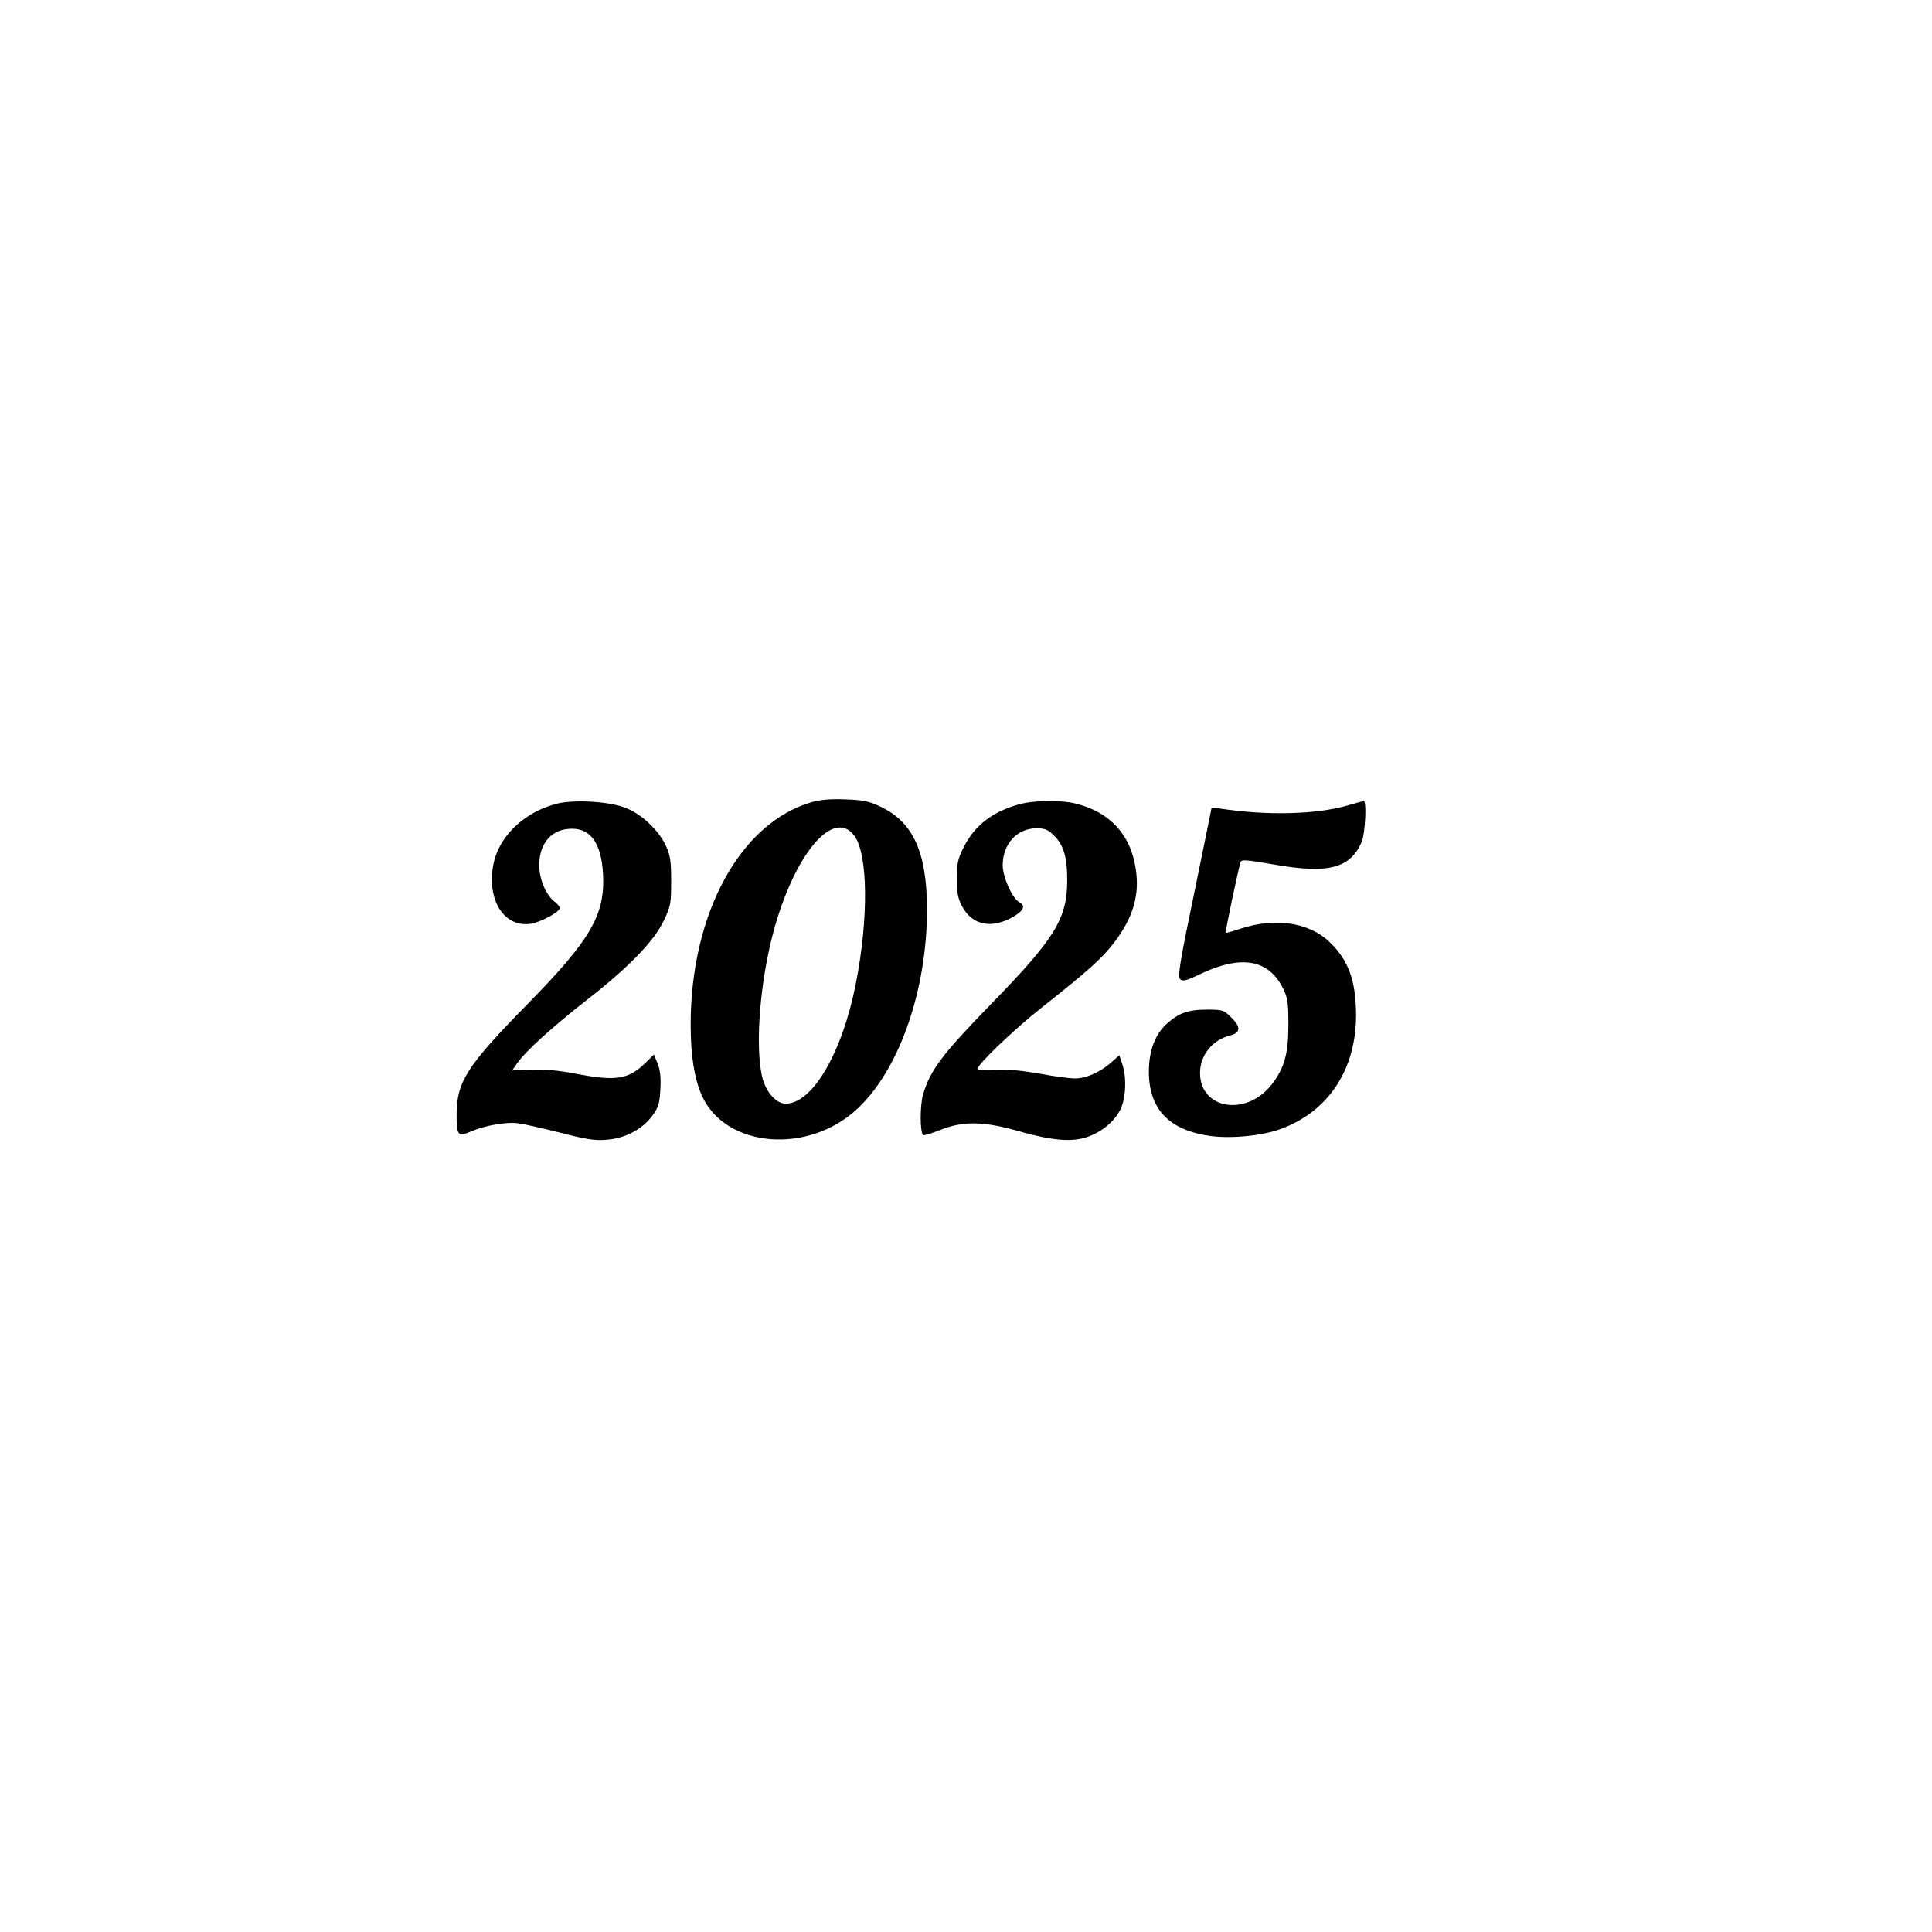 <?xml version="1.0" encoding="UTF-8" standalone="yes"?>
<svg version="1.0" xmlns="http://www.w3.org/2000/svg" width="100mm" height="100mm" viewBox="0 0 596 842" preserveAspectRatio="xMidYMid meet">
  <g transform="translate(0,842) scale(0.1,-0.1)" fill="#000000" stroke="none">
    <path d="M2311 4925 c-314 -88 -531 -486 -531 -970 0 -137 16 -234 48 -308
103 -232 469 -261 684 -54 180 172 298 516 298 862 0 246 -58 378 -196 446
-55 27 -77 32 -157 35 -62 3 -110 -1 -146 -11z m182 -147 c60 -80 63 -359 7
-644 -59 -302 -189 -524 -306 -524 -43 0 -90 55 -104 124 -29 139 -7 408 50
622 91 340 262 544 353 422z"/>
    <path d="M1195 4917 c-113 -30 -206 -102 -252 -196 -38 -77 -39 -184 -3 -251
32 -58 83 -85 144 -76 43 7 126 52 126 69 0 5 -11 18 -24 28 -37 29 -66 98
-66 158 0 89 47 150 123 158 95 11 147 -54 155 -194 10 -180 -52 -287 -332
-572 -260 -265 -305 -335 -306 -476 0 -95 5 -101 63 -76 63 27 156 43 209 35
23 -3 106 -22 182 -41 112 -29 151 -35 202 -30 79 6 155 46 198 106 26 36 31
53 34 115 3 51 -1 83 -12 111 l-16 39 -38 -37 c-74 -72 -128 -80 -305 -46 -73
14 -137 20 -192 17 l-83 -3 21 30 c38 54 149 155 298 272 186 144 300 261 342
351 30 62 32 75 32 172 0 87 -4 113 -22 152 -32 70 -107 141 -179 168 -73 28
-224 36 -299 17z"/>
    <path d="M3213 4915 c-117 -32 -195 -92 -243 -187 -26 -52 -30 -72 -30 -138 0
-61 5 -86 23 -120 44 -83 129 -100 224 -45 46 28 54 48 24 64 -30 17 -71 109
-71 160 0 93 63 161 147 161 38 0 51 -6 78 -33 41 -41 57 -96 56 -196 0 -165
-55 -253 -331 -536 -214 -220 -265 -288 -297 -394 -14 -50 -14 -163 0 -178 3
-3 36 7 74 22 98 40 191 39 343 -5 144 -41 230 -48 296 -26 63 21 119 66 146
119 25 49 29 141 9 200 l-13 38 -36 -32 c-48 -42 -108 -69 -157 -69 -23 0 -92
9 -155 21 -74 13 -143 20 -192 17 -43 -2 -78 0 -78 3 0 20 155 169 280 268
205 162 264 215 317 285 83 110 111 208 92 324 -23 144 -110 240 -254 278 -64
18 -185 17 -252 -1z"/>
    <path d="M4641 4909 c-137 -39 -351 -44 -553 -13 -21 3 -38 4 -38 2 0 -2 -34
-168 -75 -368 -63 -303 -73 -366 -62 -377 11 -11 26 -8 88 22 179 85 298 64
361 -63 20 -41 23 -62 23 -157 0 -128 -17 -188 -71 -259 -110 -144 -314 -112
-314 48 0 77 53 143 130 163 47 12 49 36 7 78 -33 33 -38 35 -106 35 -81 0
-122 -14 -173 -59 -53 -46 -81 -119 -81 -211 0 -164 88 -256 269 -281 91 -12
228 1 309 32 206 77 325 259 325 495 -1 150 -32 237 -113 316 -89 88 -240 111
-392 60 -33 -11 -61 -19 -63 -17 -3 3 50 255 64 306 4 14 18 13 142 -8 241
-43 337 -18 387 99 15 38 22 179 8 177 -5 -1 -37 -10 -72 -20z"/>
  </g>
</svg>
